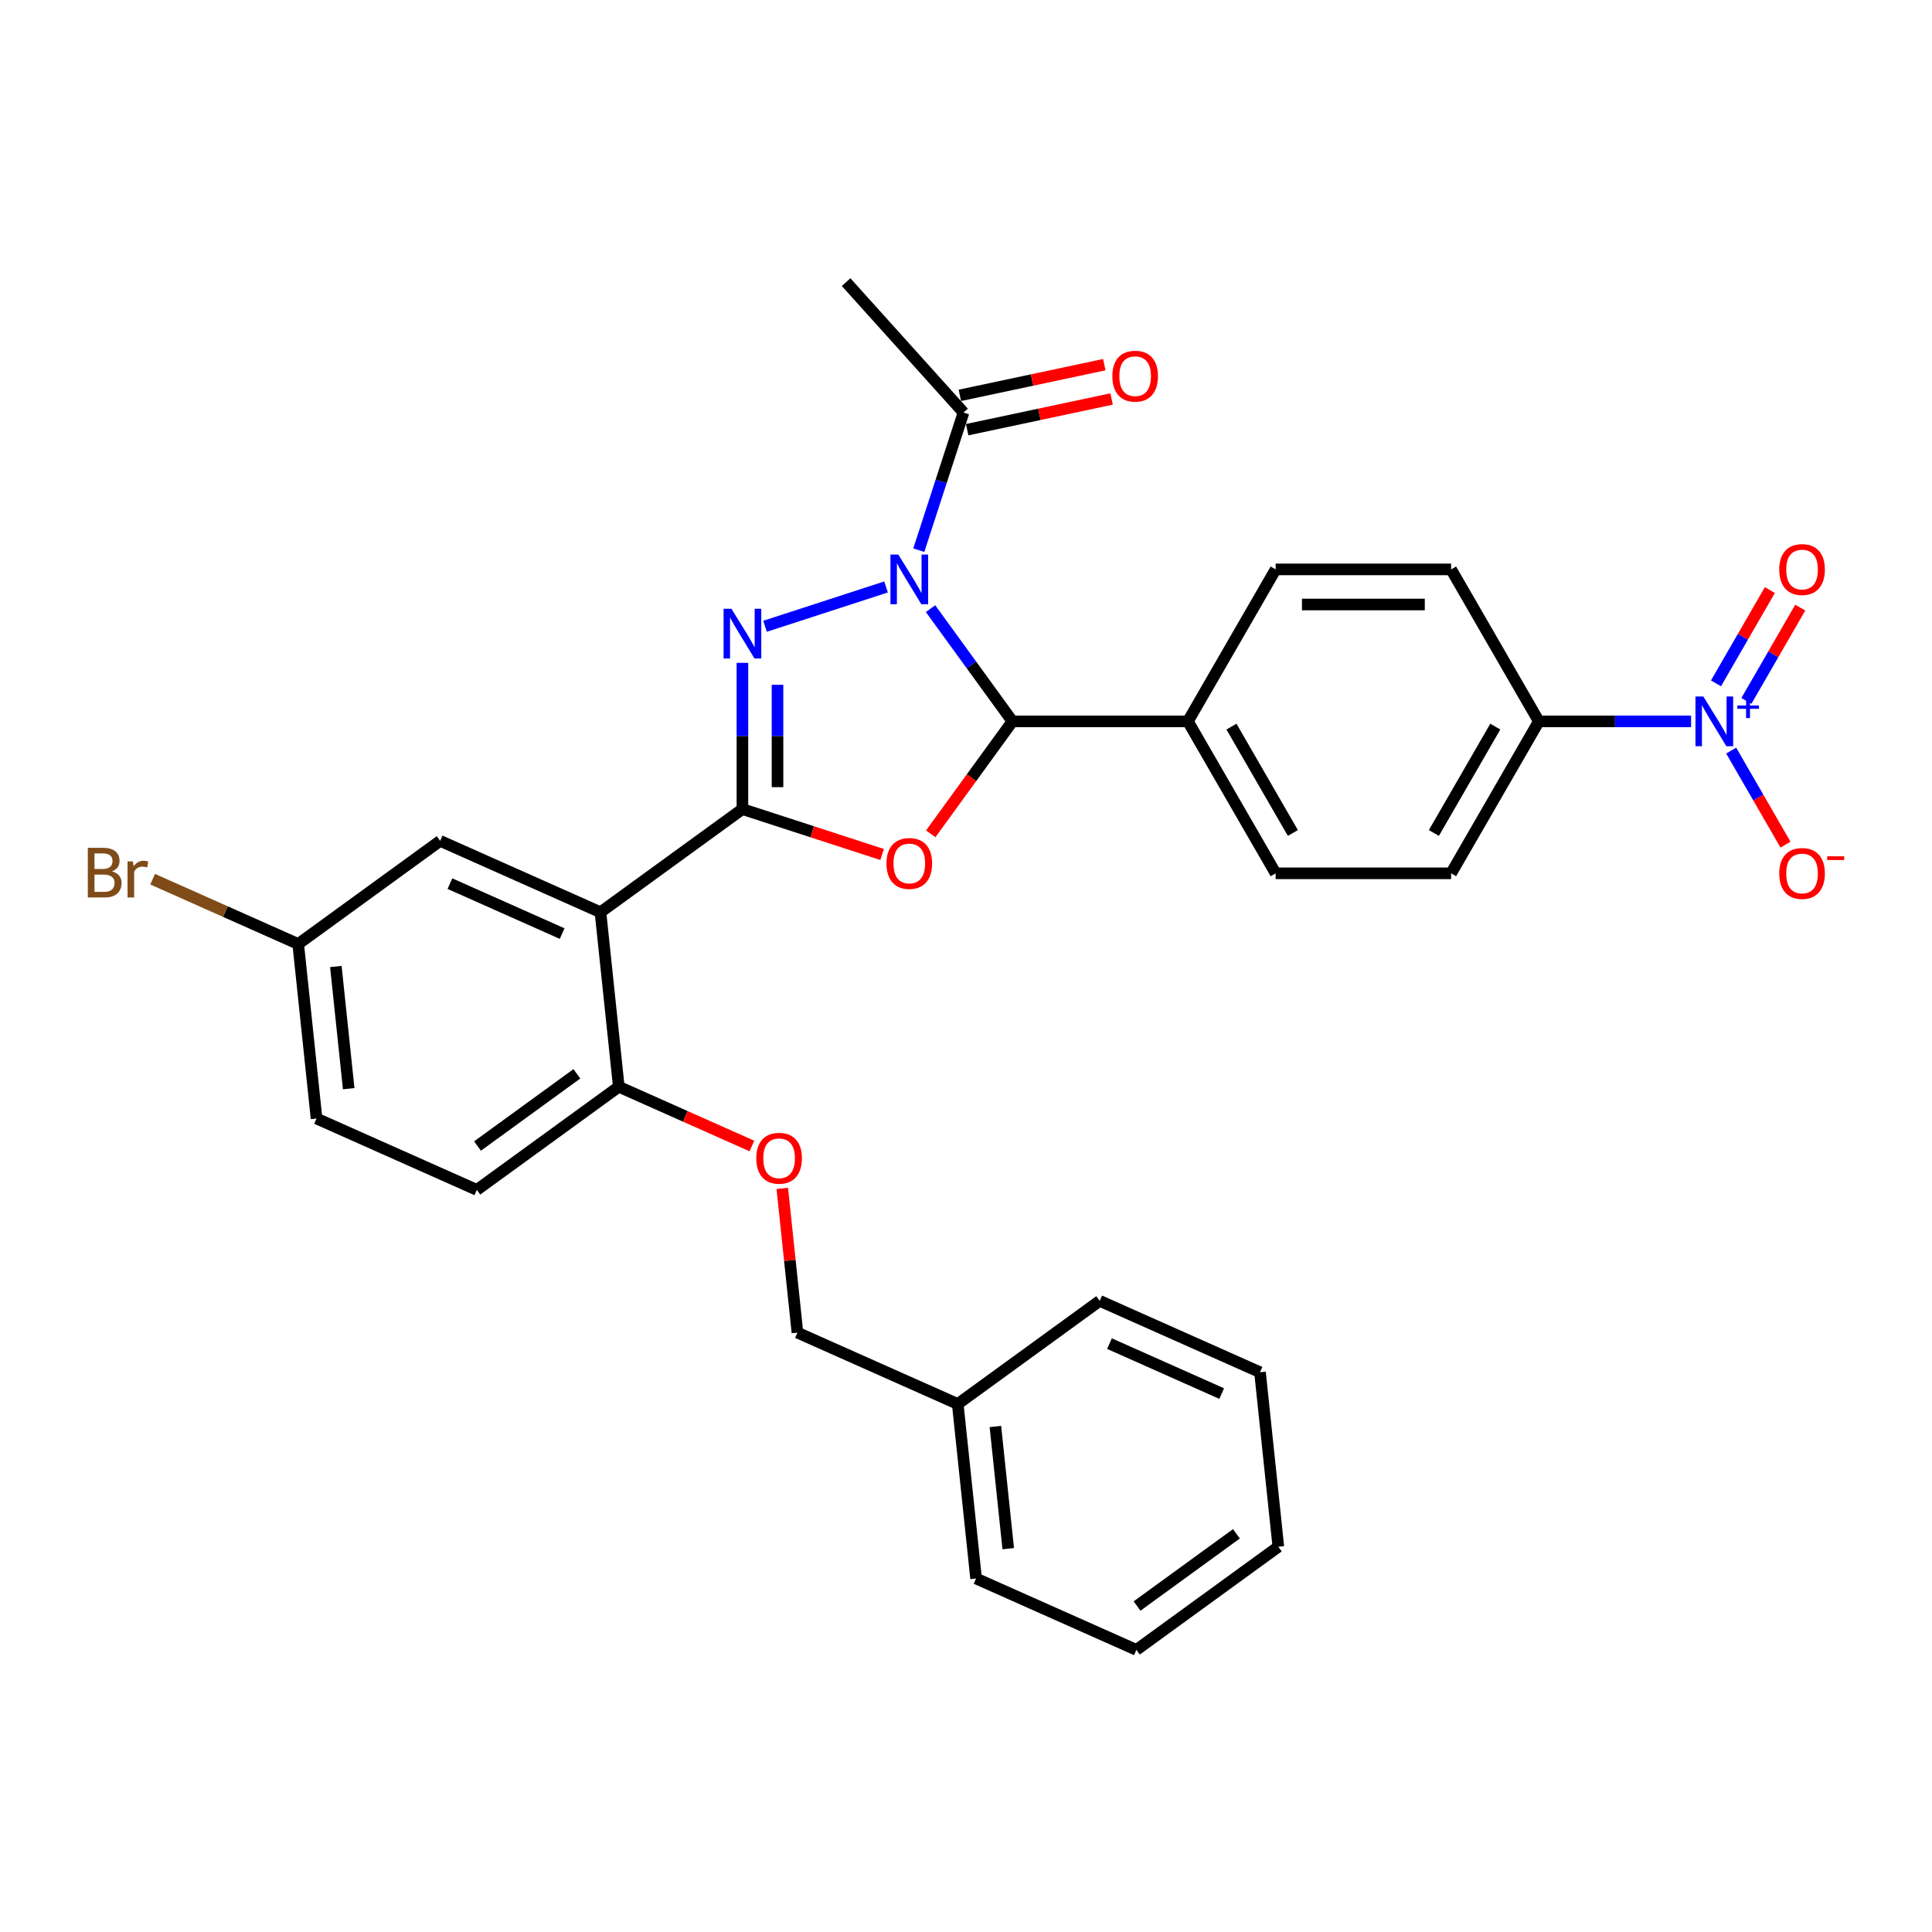<?xml version='1.0' encoding='iso-8859-1'?>
<svg version='1.1' baseProfile='full'
              xmlns='http://www.w3.org/2000/svg'
                      xmlns:rdkit='http://www.rdkit.org/xml'
                      xmlns:xlink='http://www.w3.org/1999/xlink'
                  xml:space='preserve'
width='1000px' height='1000px' viewBox='0 0 1000 1000'>
<!-- END OF HEADER -->
<rect style='opacity:1.0;fill:#FFFFFF;stroke:none' width='1000' height='1000' x='0' y='0'> </rect>
<path class='bond-1' d='M 458.626,303.807 L 395.982,324.161' style='fill:none;fill-rule:evenodd;stroke:#0000FF;stroke-width:6px;stroke-linecap:butt;stroke-linejoin:miter;stroke-opacity:1' />
<path class='bond-3' d='M 481.644,315.03 L 502.84,344.204' style='fill:none;fill-rule:evenodd;stroke:#0000FF;stroke-width:6px;stroke-linecap:butt;stroke-linejoin:miter;stroke-opacity:1' />
<path class='bond-3' d='M 502.84,344.204 L 524.035,373.377' style='fill:none;fill-rule:evenodd;stroke:#000000;stroke-width:6px;stroke-linecap:butt;stroke-linejoin:miter;stroke-opacity:1' />
<path class='bond-6' d='M 475.567,284.768 L 487.142,249.145' style='fill:none;fill-rule:evenodd;stroke:#0000FF;stroke-width:6px;stroke-linecap:butt;stroke-linejoin:miter;stroke-opacity:1' />
<path class='bond-6' d='M 487.142,249.145 L 498.717,213.521' style='fill:none;fill-rule:evenodd;stroke:#000000;stroke-width:6px;stroke-linecap:butt;stroke-linejoin:miter;stroke-opacity:1' />
<path class='bond-0' d='M 384.273,418.788 L 384.273,380.942' style='fill:none;fill-rule:evenodd;stroke:#000000;stroke-width:6px;stroke-linecap:butt;stroke-linejoin:miter;stroke-opacity:1' />
<path class='bond-0' d='M 384.273,380.942 L 384.273,343.096' style='fill:none;fill-rule:evenodd;stroke:#0000FF;stroke-width:6px;stroke-linecap:butt;stroke-linejoin:miter;stroke-opacity:1' />
<path class='bond-0' d='M 402.437,407.435 L 402.437,380.942' style='fill:none;fill-rule:evenodd;stroke:#000000;stroke-width:6px;stroke-linecap:butt;stroke-linejoin:miter;stroke-opacity:1' />
<path class='bond-0' d='M 402.437,380.942 L 402.437,354.45' style='fill:none;fill-rule:evenodd;stroke:#0000FF;stroke-width:6px;stroke-linecap:butt;stroke-linejoin:miter;stroke-opacity:1' />
<path class='bond-4' d='M 384.273,418.788 L 310.795,472.173' style='fill:none;fill-rule:evenodd;stroke:#000000;stroke-width:6px;stroke-linecap:butt;stroke-linejoin:miter;stroke-opacity:1' />
<path class='bond-31' d='M 384.273,418.788 L 420.423,430.534' style='fill:none;fill-rule:evenodd;stroke:#000000;stroke-width:6px;stroke-linecap:butt;stroke-linejoin:miter;stroke-opacity:1' />
<path class='bond-31' d='M 420.423,430.534 L 456.573,442.28' style='fill:none;fill-rule:evenodd;stroke:#FF0000;stroke-width:6px;stroke-linecap:butt;stroke-linejoin:miter;stroke-opacity:1' />
<path class='bond-2' d='M 481.75,431.578 L 502.893,402.477' style='fill:none;fill-rule:evenodd;stroke:#FF0000;stroke-width:6px;stroke-linecap:butt;stroke-linejoin:miter;stroke-opacity:1' />
<path class='bond-2' d='M 502.893,402.477 L 524.035,373.377' style='fill:none;fill-rule:evenodd;stroke:#000000;stroke-width:6px;stroke-linecap:butt;stroke-linejoin:miter;stroke-opacity:1' />
<path class='bond-9' d='M 524.035,373.377 L 614.859,373.377' style='fill:none;fill-rule:evenodd;stroke:#000000;stroke-width:6px;stroke-linecap:butt;stroke-linejoin:miter;stroke-opacity:1' />
<path class='bond-7' d='M 310.795,472.173 L 320.289,562.499' style='fill:none;fill-rule:evenodd;stroke:#000000;stroke-width:6px;stroke-linecap:butt;stroke-linejoin:miter;stroke-opacity:1' />
<path class='bond-11' d='M 310.795,472.173 L 227.824,435.232' style='fill:none;fill-rule:evenodd;stroke:#000000;stroke-width:6px;stroke-linecap:butt;stroke-linejoin:miter;stroke-opacity:1' />
<path class='bond-11' d='M 290.961,483.226 L 232.882,457.367' style='fill:none;fill-rule:evenodd;stroke:#000000;stroke-width:6px;stroke-linecap:butt;stroke-linejoin:miter;stroke-opacity:1' />
<path class='bond-5' d='M 875.303,373.377 L 835.904,373.377' style='fill:none;fill-rule:evenodd;stroke:#0000FF;stroke-width:6px;stroke-linecap:butt;stroke-linejoin:miter;stroke-opacity:1' />
<path class='bond-5' d='M 835.904,373.377 L 796.505,373.377' style='fill:none;fill-rule:evenodd;stroke:#000000;stroke-width:6px;stroke-linecap:butt;stroke-linejoin:miter;stroke-opacity:1' />
<path class='bond-10' d='M 896.064,388.508 L 910.118,412.85' style='fill:none;fill-rule:evenodd;stroke:#0000FF;stroke-width:6px;stroke-linecap:butt;stroke-linejoin:miter;stroke-opacity:1' />
<path class='bond-10' d='M 910.118,412.85 L 924.172,437.192' style='fill:none;fill-rule:evenodd;stroke:#FF0000;stroke-width:6px;stroke-linecap:butt;stroke-linejoin:miter;stroke-opacity:1' />
<path class='bond-12' d='M 903.93,362.787 L 917.868,338.644' style='fill:none;fill-rule:evenodd;stroke:#0000FF;stroke-width:6px;stroke-linecap:butt;stroke-linejoin:miter;stroke-opacity:1' />
<path class='bond-12' d='M 917.868,338.644 L 931.807,314.502' style='fill:none;fill-rule:evenodd;stroke:#FF0000;stroke-width:6px;stroke-linecap:butt;stroke-linejoin:miter;stroke-opacity:1' />
<path class='bond-12' d='M 888.199,353.705 L 902.137,329.562' style='fill:none;fill-rule:evenodd;stroke:#0000FF;stroke-width:6px;stroke-linecap:butt;stroke-linejoin:miter;stroke-opacity:1' />
<path class='bond-12' d='M 902.137,329.562 L 916.076,305.42' style='fill:none;fill-rule:evenodd;stroke:#FF0000;stroke-width:6px;stroke-linecap:butt;stroke-linejoin:miter;stroke-opacity:1' />
<path class='bond-14' d='M 500.605,222.405 L 537.986,214.46' style='fill:none;fill-rule:evenodd;stroke:#000000;stroke-width:6px;stroke-linecap:butt;stroke-linejoin:miter;stroke-opacity:1' />
<path class='bond-14' d='M 537.986,214.46 L 575.366,206.514' style='fill:none;fill-rule:evenodd;stroke:#FF0000;stroke-width:6px;stroke-linecap:butt;stroke-linejoin:miter;stroke-opacity:1' />
<path class='bond-14' d='M 496.828,204.637 L 534.209,196.692' style='fill:none;fill-rule:evenodd;stroke:#000000;stroke-width:6px;stroke-linecap:butt;stroke-linejoin:miter;stroke-opacity:1' />
<path class='bond-14' d='M 534.209,196.692 L 571.589,188.747' style='fill:none;fill-rule:evenodd;stroke:#FF0000;stroke-width:6px;stroke-linecap:butt;stroke-linejoin:miter;stroke-opacity:1' />
<path class='bond-25' d='M 498.717,213.521 L 437.944,146.027' style='fill:none;fill-rule:evenodd;stroke:#000000;stroke-width:6px;stroke-linecap:butt;stroke-linejoin:miter;stroke-opacity:1' />
<path class='bond-13' d='M 320.289,562.499 L 354.736,577.835' style='fill:none;fill-rule:evenodd;stroke:#000000;stroke-width:6px;stroke-linecap:butt;stroke-linejoin:miter;stroke-opacity:1' />
<path class='bond-13' d='M 354.736,577.835 L 389.182,593.172' style='fill:none;fill-rule:evenodd;stroke:#FF0000;stroke-width:6px;stroke-linecap:butt;stroke-linejoin:miter;stroke-opacity:1' />
<path class='bond-19' d='M 320.289,562.499 L 246.811,615.883' style='fill:none;fill-rule:evenodd;stroke:#000000;stroke-width:6px;stroke-linecap:butt;stroke-linejoin:miter;stroke-opacity:1' />
<path class='bond-19' d='M 298.59,555.811 L 247.156,593.18' style='fill:none;fill-rule:evenodd;stroke:#000000;stroke-width:6px;stroke-linecap:butt;stroke-linejoin:miter;stroke-opacity:1' />
<path class='bond-8' d='M 796.505,373.377 L 751.093,452.032' style='fill:none;fill-rule:evenodd;stroke:#000000;stroke-width:6px;stroke-linecap:butt;stroke-linejoin:miter;stroke-opacity:1' />
<path class='bond-8' d='M 773.962,376.093 L 742.174,431.151' style='fill:none;fill-rule:evenodd;stroke:#000000;stroke-width:6px;stroke-linecap:butt;stroke-linejoin:miter;stroke-opacity:1' />
<path class='bond-32' d='M 796.505,373.377 L 751.093,294.722' style='fill:none;fill-rule:evenodd;stroke:#000000;stroke-width:6px;stroke-linecap:butt;stroke-linejoin:miter;stroke-opacity:1' />
<path class='bond-17' d='M 614.859,373.377 L 660.27,294.722' style='fill:none;fill-rule:evenodd;stroke:#000000;stroke-width:6px;stroke-linecap:butt;stroke-linejoin:miter;stroke-opacity:1' />
<path class='bond-18' d='M 614.859,373.377 L 660.27,452.032' style='fill:none;fill-rule:evenodd;stroke:#000000;stroke-width:6px;stroke-linecap:butt;stroke-linejoin:miter;stroke-opacity:1' />
<path class='bond-18' d='M 637.401,376.093 L 669.19,431.151' style='fill:none;fill-rule:evenodd;stroke:#000000;stroke-width:6px;stroke-linecap:butt;stroke-linejoin:miter;stroke-opacity:1' />
<path class='bond-20' d='M 227.824,435.232 L 154.347,488.616' style='fill:none;fill-rule:evenodd;stroke:#000000;stroke-width:6px;stroke-linecap:butt;stroke-linejoin:miter;stroke-opacity:1' />
<path class='bond-21' d='M 404.908,615.116 L 408.831,652.441' style='fill:none;fill-rule:evenodd;stroke:#FF0000;stroke-width:6px;stroke-linecap:butt;stroke-linejoin:miter;stroke-opacity:1' />
<path class='bond-21' d='M 408.831,652.441 L 412.754,689.766' style='fill:none;fill-rule:evenodd;stroke:#000000;stroke-width:6px;stroke-linecap:butt;stroke-linejoin:miter;stroke-opacity:1' />
<path class='bond-15' d='M 751.093,294.722 L 660.27,294.722' style='fill:none;fill-rule:evenodd;stroke:#000000;stroke-width:6px;stroke-linecap:butt;stroke-linejoin:miter;stroke-opacity:1' />
<path class='bond-15' d='M 737.47,312.886 L 673.894,312.886' style='fill:none;fill-rule:evenodd;stroke:#000000;stroke-width:6px;stroke-linecap:butt;stroke-linejoin:miter;stroke-opacity:1' />
<path class='bond-16' d='M 751.093,452.032 L 660.27,452.032' style='fill:none;fill-rule:evenodd;stroke:#000000;stroke-width:6px;stroke-linecap:butt;stroke-linejoin:miter;stroke-opacity:1' />
<path class='bond-33' d='M 246.811,615.883 L 163.84,578.942' style='fill:none;fill-rule:evenodd;stroke:#000000;stroke-width:6px;stroke-linecap:butt;stroke-linejoin:miter;stroke-opacity:1' />
<path class='bond-22' d='M 154.347,488.616 L 163.84,578.942' style='fill:none;fill-rule:evenodd;stroke:#000000;stroke-width:6px;stroke-linecap:butt;stroke-linejoin:miter;stroke-opacity:1' />
<path class='bond-22' d='M 173.836,500.267 L 180.481,563.495' style='fill:none;fill-rule:evenodd;stroke:#000000;stroke-width:6px;stroke-linecap:butt;stroke-linejoin:miter;stroke-opacity:1' />
<path class='bond-23' d='M 154.347,488.616 L 116.676,471.844' style='fill:none;fill-rule:evenodd;stroke:#000000;stroke-width:6px;stroke-linecap:butt;stroke-linejoin:miter;stroke-opacity:1' />
<path class='bond-23' d='M 116.676,471.844 L 79.005,455.072' style='fill:none;fill-rule:evenodd;stroke:#7F4C19;stroke-width:6px;stroke-linecap:butt;stroke-linejoin:miter;stroke-opacity:1' />
<path class='bond-24' d='M 412.754,689.766 L 495.725,726.707' style='fill:none;fill-rule:evenodd;stroke:#000000;stroke-width:6px;stroke-linecap:butt;stroke-linejoin:miter;stroke-opacity:1' />
<path class='bond-26' d='M 495.725,726.707 L 505.218,817.032' style='fill:none;fill-rule:evenodd;stroke:#000000;stroke-width:6px;stroke-linecap:butt;stroke-linejoin:miter;stroke-opacity:1' />
<path class='bond-26' d='M 515.214,738.357 L 521.86,801.585' style='fill:none;fill-rule:evenodd;stroke:#000000;stroke-width:6px;stroke-linecap:butt;stroke-linejoin:miter;stroke-opacity:1' />
<path class='bond-27' d='M 495.725,726.707 L 569.202,673.322' style='fill:none;fill-rule:evenodd;stroke:#000000;stroke-width:6px;stroke-linecap:butt;stroke-linejoin:miter;stroke-opacity:1' />
<path class='bond-28' d='M 505.218,817.032 L 588.19,853.973' style='fill:none;fill-rule:evenodd;stroke:#000000;stroke-width:6px;stroke-linecap:butt;stroke-linejoin:miter;stroke-opacity:1' />
<path class='bond-29' d='M 569.202,673.322 L 652.173,710.263' style='fill:none;fill-rule:evenodd;stroke:#000000;stroke-width:6px;stroke-linecap:butt;stroke-linejoin:miter;stroke-opacity:1' />
<path class='bond-29' d='M 574.26,695.458 L 632.34,721.316' style='fill:none;fill-rule:evenodd;stroke:#000000;stroke-width:6px;stroke-linecap:butt;stroke-linejoin:miter;stroke-opacity:1' />
<path class='bond-34' d='M 588.19,853.973 L 661.667,800.589' style='fill:none;fill-rule:evenodd;stroke:#000000;stroke-width:6px;stroke-linecap:butt;stroke-linejoin:miter;stroke-opacity:1' />
<path class='bond-34' d='M 588.534,831.27 L 639.969,793.901' style='fill:none;fill-rule:evenodd;stroke:#000000;stroke-width:6px;stroke-linecap:butt;stroke-linejoin:miter;stroke-opacity:1' />
<path class='bond-30' d='M 652.173,710.263 L 661.667,800.589' style='fill:none;fill-rule:evenodd;stroke:#000000;stroke-width:6px;stroke-linecap:butt;stroke-linejoin:miter;stroke-opacity:1' />
<path  class='atom-0' d='M 464.965 287.039
L 473.394 300.662
Q 474.229 302.006, 475.573 304.441
Q 476.918 306.875, 476.99 307.02
L 476.99 287.039
L 480.405 287.039
L 480.405 312.76
L 476.881 312.76
L 467.835 297.865
Q 466.782 296.121, 465.656 294.123
Q 464.566 292.125, 464.239 291.507
L 464.239 312.76
L 460.896 312.76
L 460.896 287.039
L 464.965 287.039
' fill='#0000FF'/>
<path  class='atom-2' d='M 378.587 315.105
L 387.016 328.728
Q 387.851 330.072, 389.195 332.506
Q 390.54 334.94, 390.612 335.086
L 390.612 315.105
L 394.027 315.105
L 394.027 340.826
L 390.503 340.826
L 381.457 325.931
Q 380.404 324.187, 379.278 322.189
Q 378.188 320.191, 377.861 319.573
L 377.861 340.826
L 374.518 340.826
L 374.518 315.105
L 378.587 315.105
' fill='#0000FF'/>
<path  class='atom-3' d='M 458.844 446.927
Q 458.844 440.751, 461.895 437.3
Q 464.947 433.849, 470.651 433.849
Q 476.355 433.849, 479.406 437.3
Q 482.458 440.751, 482.458 446.927
Q 482.458 453.176, 479.37 456.736
Q 476.282 460.26, 470.651 460.26
Q 464.983 460.26, 461.895 456.736
Q 458.844 453.212, 458.844 446.927
M 470.651 457.354
Q 474.574 457.354, 476.682 454.738
Q 478.825 452.086, 478.825 446.927
Q 478.825 441.877, 476.682 439.334
Q 474.574 436.755, 470.651 436.755
Q 466.727 436.755, 464.584 439.298
Q 462.477 441.841, 462.477 446.927
Q 462.477 452.122, 464.584 454.738
Q 466.727 457.354, 470.651 457.354
' fill='#FF0000'/>
<path  class='atom-6' d='M 881.643 360.516
L 890.071 374.14
Q 890.907 375.484, 892.251 377.918
Q 893.595 380.352, 893.668 380.497
L 893.668 360.516
L 897.083 360.516
L 897.083 386.237
L 893.559 386.237
L 884.513 371.342
Q 883.459 369.599, 882.333 367.601
Q 881.243 365.602, 880.916 364.985
L 880.916 386.237
L 877.574 386.237
L 877.574 360.516
L 881.643 360.516
' fill='#0000FF'/>
<path  class='atom-6' d='M 899.241 365.153
L 903.772 365.153
L 903.772 360.381
L 905.786 360.381
L 905.786 365.153
L 910.438 365.153
L 910.438 366.879
L 905.786 366.879
L 905.786 371.674
L 903.772 371.674
L 903.772 366.879
L 899.241 366.879
L 899.241 365.153
' fill='#0000FF'/>
<path  class='atom-11' d='M 920.933 452.105
Q 920.933 445.929, 923.985 442.477
Q 927.036 439.026, 932.74 439.026
Q 938.444 439.026, 941.495 442.477
Q 944.547 445.929, 944.547 452.105
Q 944.547 458.353, 941.459 461.914
Q 938.371 465.438, 932.74 465.438
Q 927.073 465.438, 923.985 461.914
Q 920.933 458.39, 920.933 452.105
M 932.74 462.531
Q 936.663 462.531, 938.771 459.916
Q 940.914 457.264, 940.914 452.105
Q 940.914 447.055, 938.771 444.512
Q 936.663 441.933, 932.74 441.933
Q 928.816 441.933, 926.673 444.476
Q 924.566 447.019, 924.566 452.105
Q 924.566 457.3, 926.673 459.916
Q 928.816 462.531, 932.74 462.531
' fill='#FF0000'/>
<path  class='atom-11' d='M 945.746 443.224
L 954.545 443.224
L 954.545 445.143
L 945.746 445.143
L 945.746 443.224
' fill='#FF0000'/>
<path  class='atom-13' d='M 920.933 294.794
Q 920.933 288.618, 923.985 285.167
Q 927.036 281.716, 932.74 281.716
Q 938.444 281.716, 941.495 285.167
Q 944.547 288.618, 944.547 294.794
Q 944.547 301.043, 941.459 304.603
Q 938.371 308.127, 932.74 308.127
Q 927.073 308.127, 923.985 304.603
Q 920.933 301.079, 920.933 294.794
M 932.74 305.221
Q 936.663 305.221, 938.771 302.605
Q 940.914 299.953, 940.914 294.794
Q 940.914 289.745, 938.771 287.201
Q 936.663 284.622, 932.74 284.622
Q 928.816 284.622, 926.673 287.165
Q 924.566 289.708, 924.566 294.794
Q 924.566 299.989, 926.673 302.605
Q 928.816 305.221, 932.74 305.221
' fill='#FF0000'/>
<path  class='atom-14' d='M 391.453 599.513
Q 391.453 593.337, 394.505 589.885
Q 397.556 586.434, 403.26 586.434
Q 408.964 586.434, 412.015 589.885
Q 415.067 593.337, 415.067 599.513
Q 415.067 605.761, 411.979 609.321
Q 408.891 612.845, 403.26 612.845
Q 397.593 612.845, 394.505 609.321
Q 391.453 605.797, 391.453 599.513
M 403.26 609.939
Q 407.184 609.939, 409.291 607.323
Q 411.434 604.671, 411.434 599.513
Q 411.434 594.463, 409.291 591.92
Q 407.184 589.34, 403.26 589.34
Q 399.336 589.34, 397.193 591.883
Q 395.086 594.426, 395.086 599.513
Q 395.086 604.708, 397.193 607.323
Q 399.336 609.939, 403.26 609.939
' fill='#FF0000'/>
<path  class='atom-15' d='M 575.748 194.711
Q 575.748 188.535, 578.8 185.084
Q 581.852 181.632, 587.555 181.632
Q 593.259 181.632, 596.311 185.084
Q 599.362 188.535, 599.362 194.711
Q 599.362 200.959, 596.274 204.52
Q 593.186 208.044, 587.555 208.044
Q 581.888 208.044, 578.8 204.52
Q 575.748 200.996, 575.748 194.711
M 587.555 205.137
Q 591.479 205.137, 593.586 202.522
Q 595.729 199.87, 595.729 194.711
Q 595.729 189.661, 593.586 187.118
Q 591.479 184.539, 587.555 184.539
Q 583.632 184.539, 581.488 187.082
Q 579.381 189.625, 579.381 194.711
Q 579.381 199.906, 581.488 202.522
Q 583.632 205.137, 587.555 205.137
' fill='#FF0000'/>
<path  class='atom-24' d='M 57.952 451.021
Q 60.422 451.712, 61.657 453.237
Q 62.929 454.727, 62.929 456.943
Q 62.929 460.503, 60.64 462.538
Q 58.388 464.536, 54.101 464.536
L 45.455 464.536
L 45.455 438.815
L 53.047 438.815
Q 57.443 438.815, 59.659 440.595
Q 61.875 442.375, 61.875 445.645
Q 61.875 449.532, 57.952 451.021
M 48.906 441.721
L 48.906 449.786
L 53.047 449.786
Q 55.59 449.786, 56.898 448.769
Q 58.242 447.715, 58.242 445.645
Q 58.242 441.721, 53.047 441.721
L 48.906 441.721
M 54.101 461.63
Q 56.608 461.63, 57.952 460.431
Q 59.296 459.232, 59.296 456.943
Q 59.296 454.836, 57.806 453.782
Q 56.353 452.693, 53.556 452.693
L 48.906 452.693
L 48.906 461.63
L 54.101 461.63
' fill='#7F4C19'/>
<path  class='atom-24' d='M 68.778 445.863
L 69.178 448.442
Q 71.139 445.536, 74.336 445.536
Q 75.353 445.536, 76.734 445.899
L 76.189 448.951
Q 74.627 448.587, 73.755 448.587
Q 72.229 448.587, 71.212 449.205
Q 70.231 449.786, 69.432 451.203
L 69.432 464.536
L 66.017 464.536
L 66.017 445.863
L 68.778 445.863
' fill='#7F4C19'/>
</svg>
